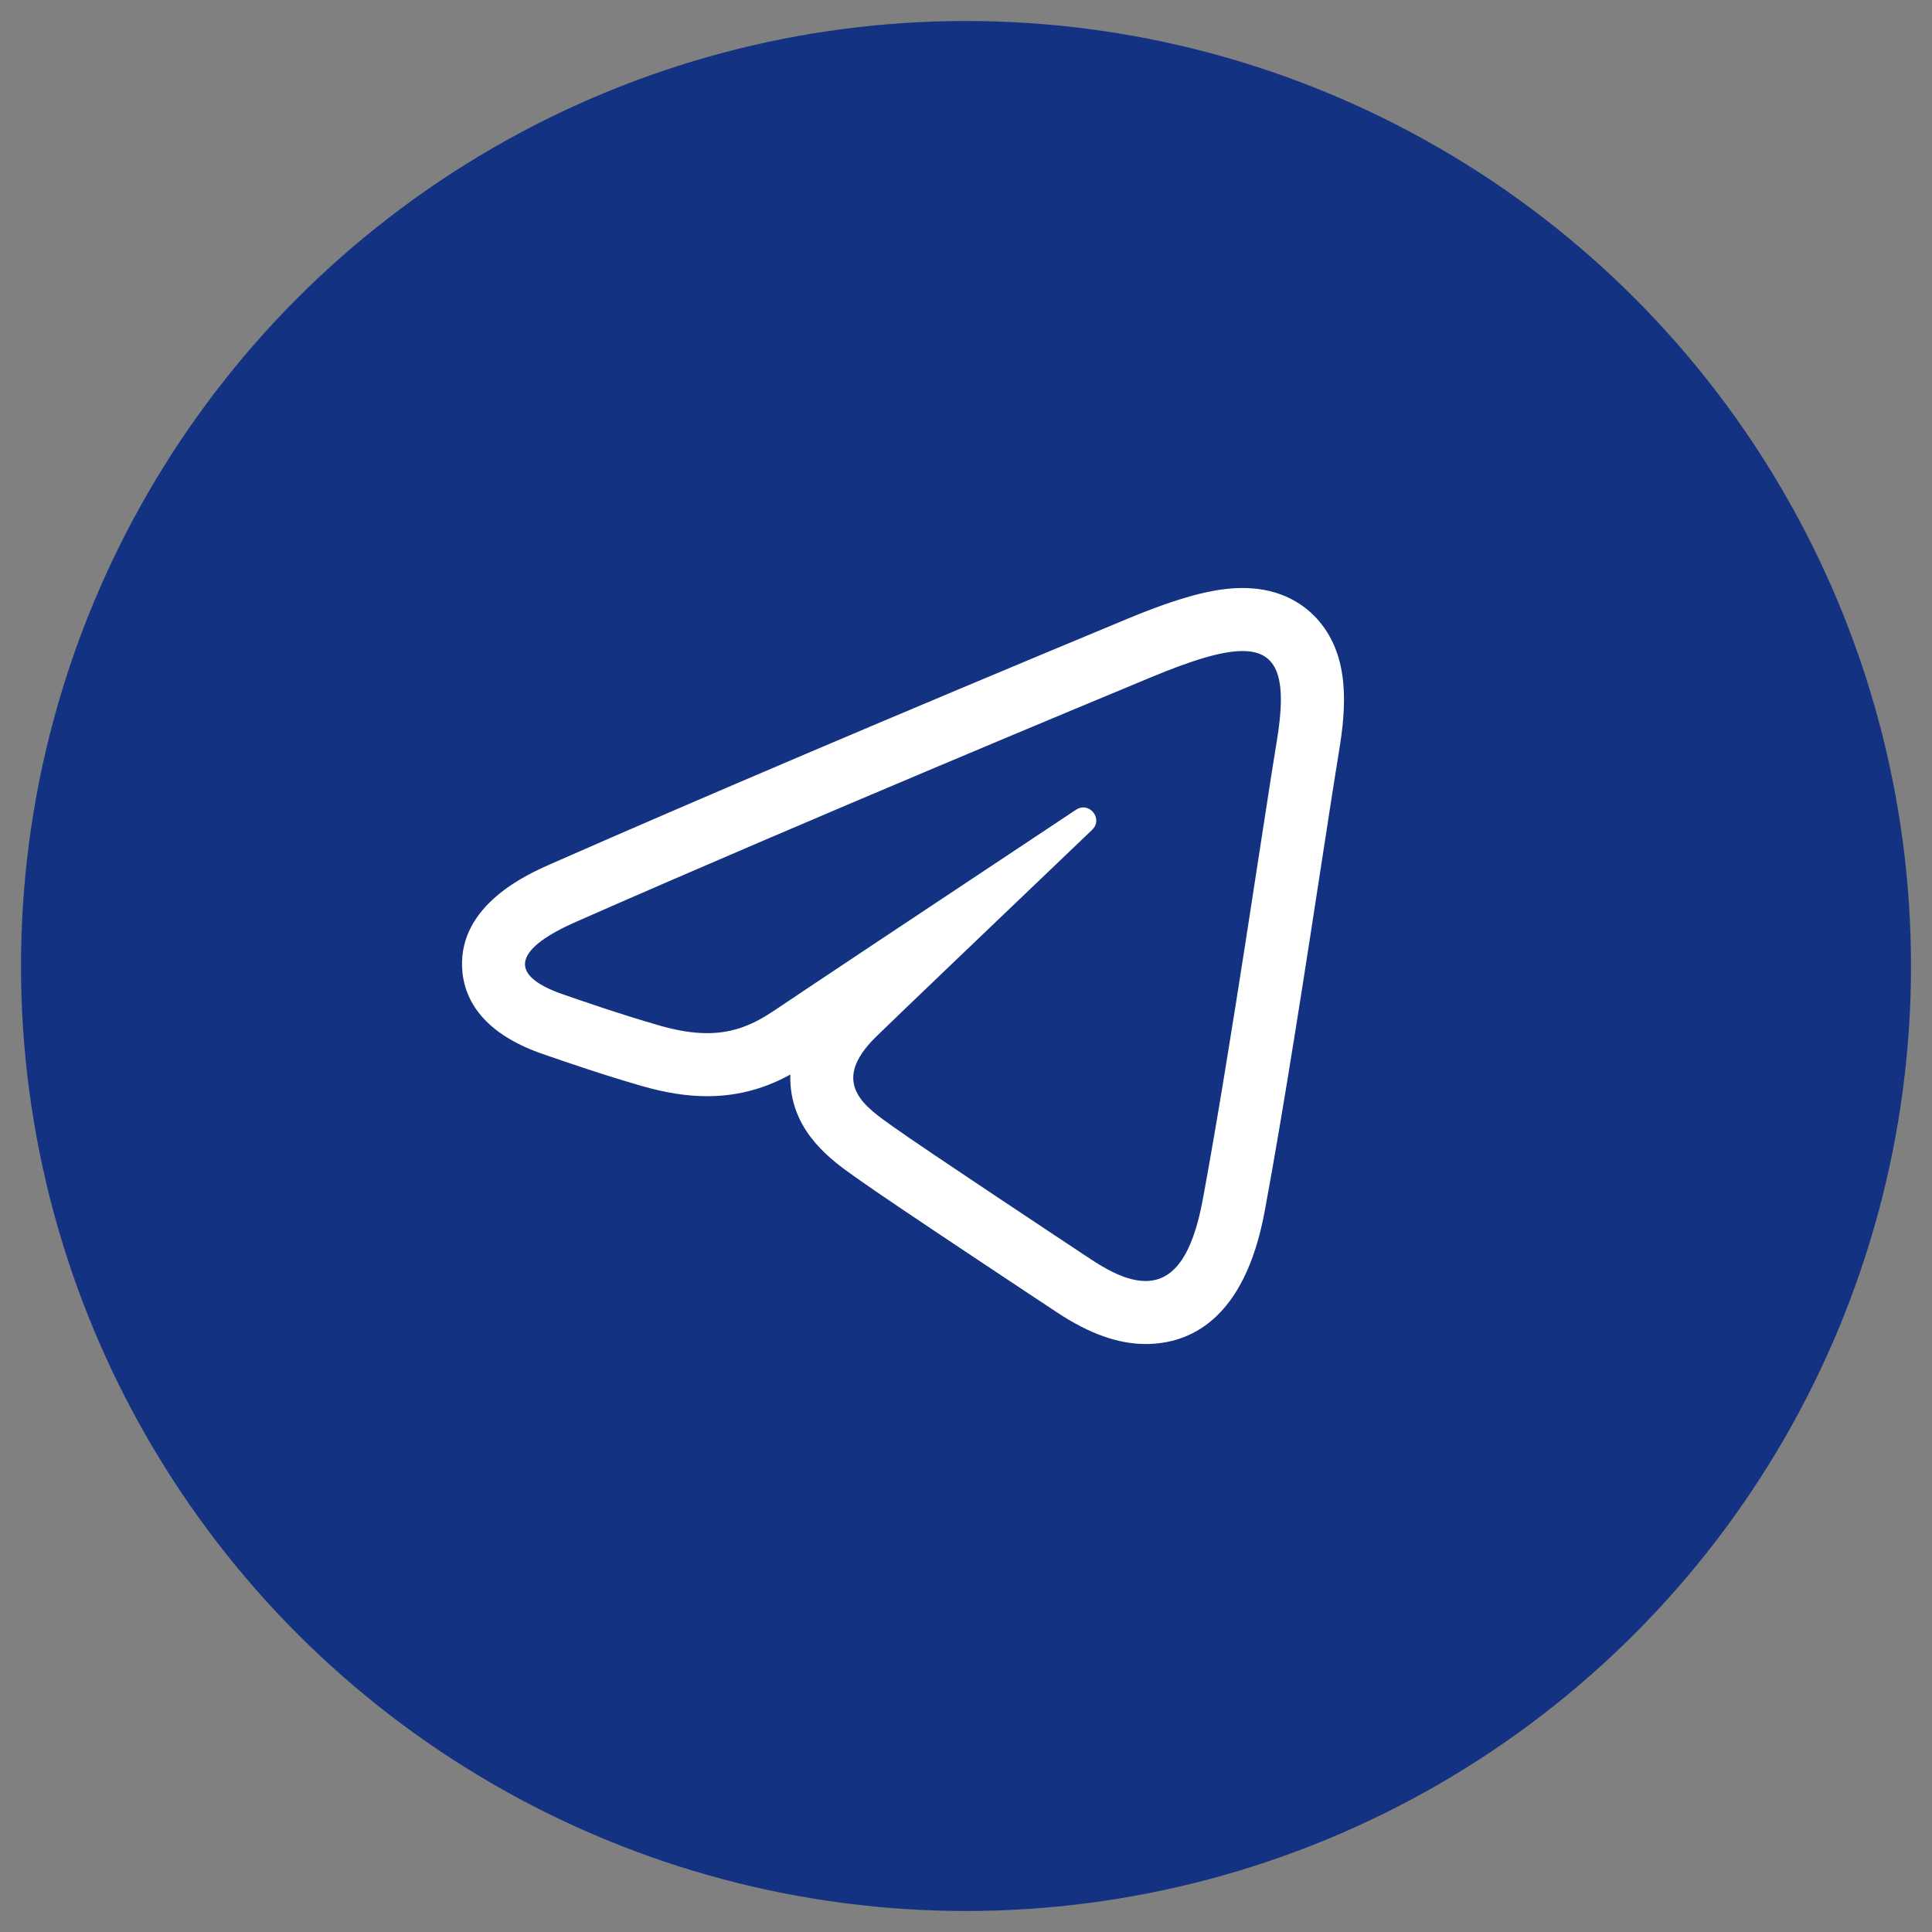 <svg width="46" height="46" viewBox="0 0 46 46" fill="none" xmlns="http://www.w3.org/2000/svg">
<rect x="0" y="0" width="46" height="46" fill="#808080" stroke="none"/>
<circle cx="23" cy="23" r="22" fill="#143282" stroke="#143282"/>
<path d="M29.585 15.501C30.428 15.501 30.65 16.14 30.401 17.639C30.115 19.354 29.293 25.031 28.637 28.564C28.386 29.917 27.934 30.5 27.275 30.5C26.913 30.5 26.489 30.323 26.002 30.002C25.343 29.565 22.011 27.36 21.288 26.842C20.628 26.37 19.717 25.802 20.859 24.684C21.265 24.285 23.929 21.74 26.003 19.758C26.225 19.547 26.039 19.224 25.794 19.224C25.738 19.224 25.678 19.241 25.62 19.279C22.823 21.136 18.945 23.713 18.452 24.049C17.958 24.384 17.477 24.599 16.837 24.599C16.509 24.599 16.14 24.543 15.705 24.418C14.734 24.139 13.786 23.806 13.416 23.679C11.994 23.19 12.331 22.557 13.713 21.949C19.251 19.51 26.417 16.536 27.407 16.125C28.371 15.724 29.087 15.501 29.585 15.501ZM29.585 14C28.901 14 28.078 14.221 26.832 14.738L26.683 14.8C21.366 17.01 16.545 19.061 13.108 20.574C12.572 20.811 10.938 21.53 11.002 23.034C11.029 23.683 11.386 24.568 12.93 25.098L13.043 25.137C13.475 25.286 14.372 25.596 15.292 25.86C15.852 26.021 16.358 26.1 16.837 26.1C17.669 26.1 18.313 25.862 18.817 25.585C18.815 25.669 18.817 25.754 18.823 25.839C18.914 26.996 19.808 27.631 20.342 28.01L20.417 28.063C21.205 28.627 24.773 30.987 25.177 31.254C25.937 31.756 26.624 32 27.276 32C28.302 32 29.628 31.451 30.112 28.838C30.573 26.359 31.105 22.897 31.493 20.368C31.659 19.289 31.795 18.404 31.881 17.886C32.056 16.838 32.136 15.65 31.407 14.79C31.101 14.43 30.537 14 29.585 14Z" fill="white"/>
</svg>
